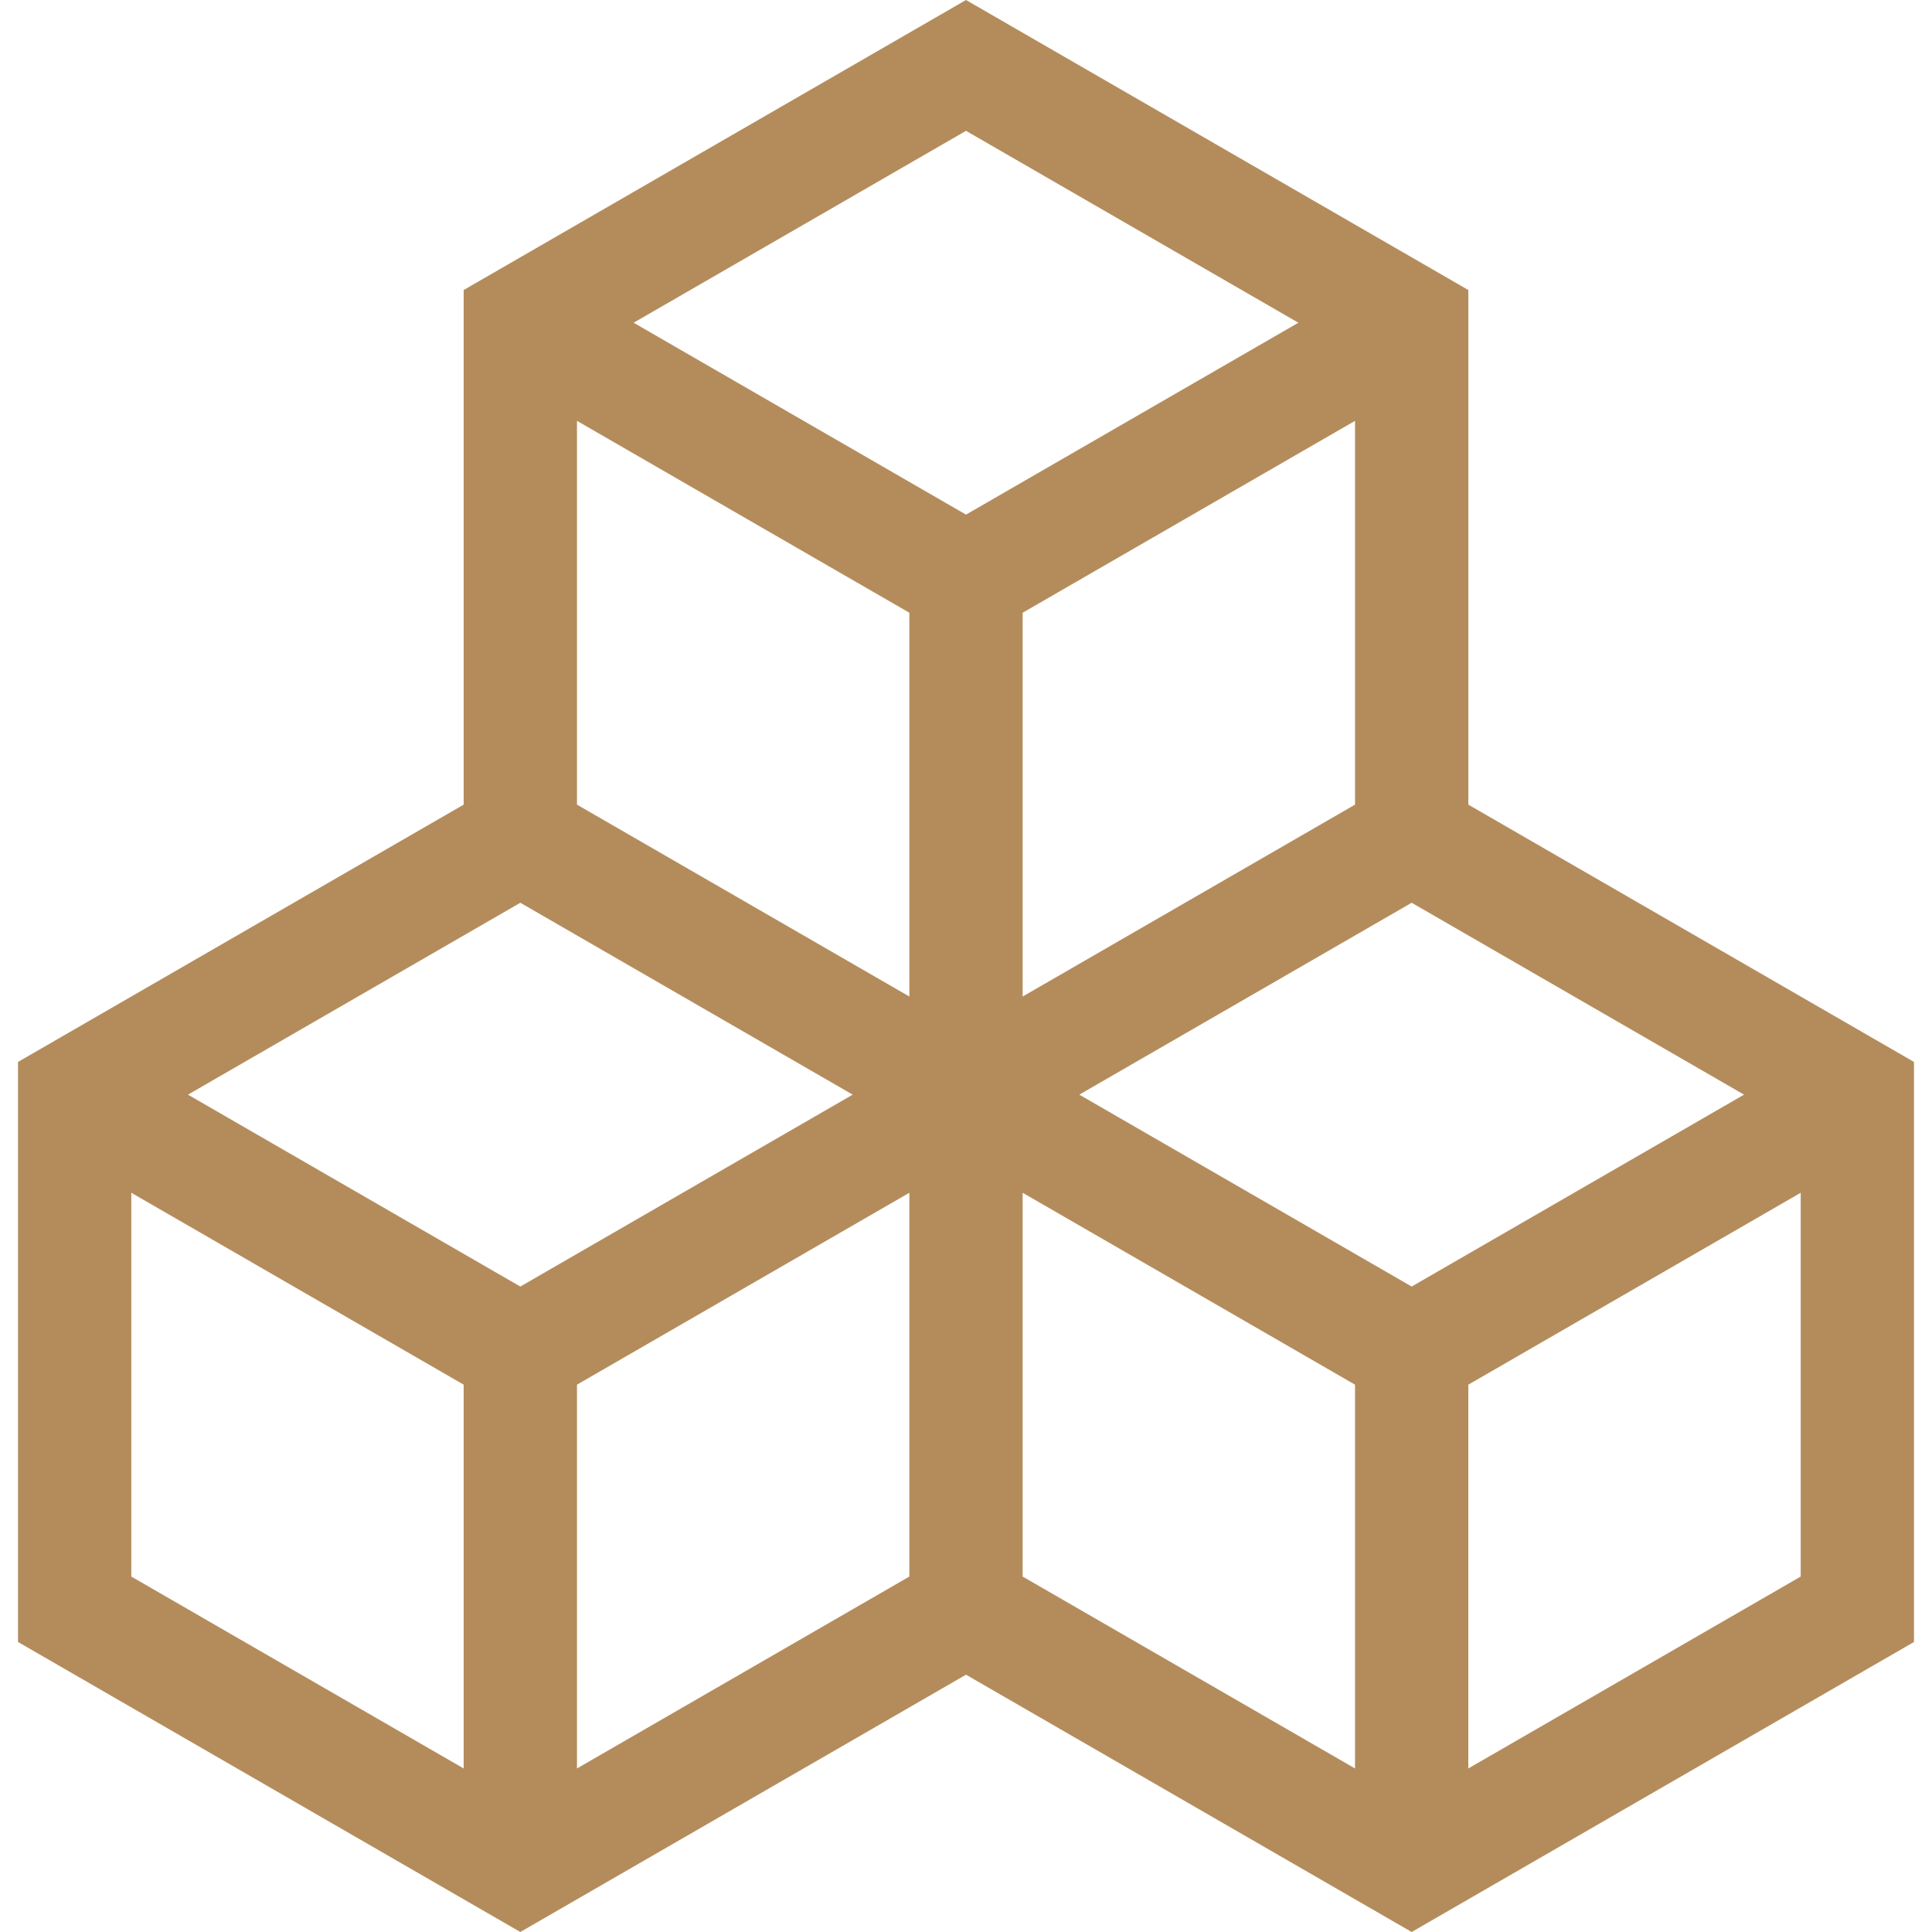 <svg xmlns="http://www.w3.org/2000/svg" xmlns:xlink="http://www.w3.org/1999/xlink" width="512" height="512" x="0" y="0" viewBox="0 0 512.001 512.001" style="enable-background:new 0 0 512 512" xml:space="preserve" class=""><g><path d="M389.122 213.237V76.858L256.001 0 122.879 76.858v136.38L4.771 281.427v153.716l133.122 76.858 118.108-68.189 118.108 68.189 133.122-76.858V281.426l-118.109-68.189zM122.879 468.659l-88.081-50.854V316.099l88.081 50.854v101.706zM49.812 290.095l88.081-50.853 88.081 50.853-88.081 50.854-88.081-50.854zm191.175 127.711-88.081 50.854V366.952l88.081-50.854v101.708zm0-153.716-88.081-50.853V111.53l88.081 50.853V264.09zM167.92 85.526l88.081-50.853 88.081 50.853-88.081 50.853-88.081-50.853zm191.175 26.004v101.707l-88.081 50.853V162.383l88.081-50.853zm0 357.129-88.081-50.854V316.099l88.081 50.854v101.706zm-73.067-178.564 88.081-50.853 88.081 50.853-88.081 50.854-88.081-50.854zm191.175 127.711-88.081 50.853V366.952l88.081-50.854v101.708z" fill="#b48c5c" opacity="1" data-original="#000000" class=""></path></g></svg>